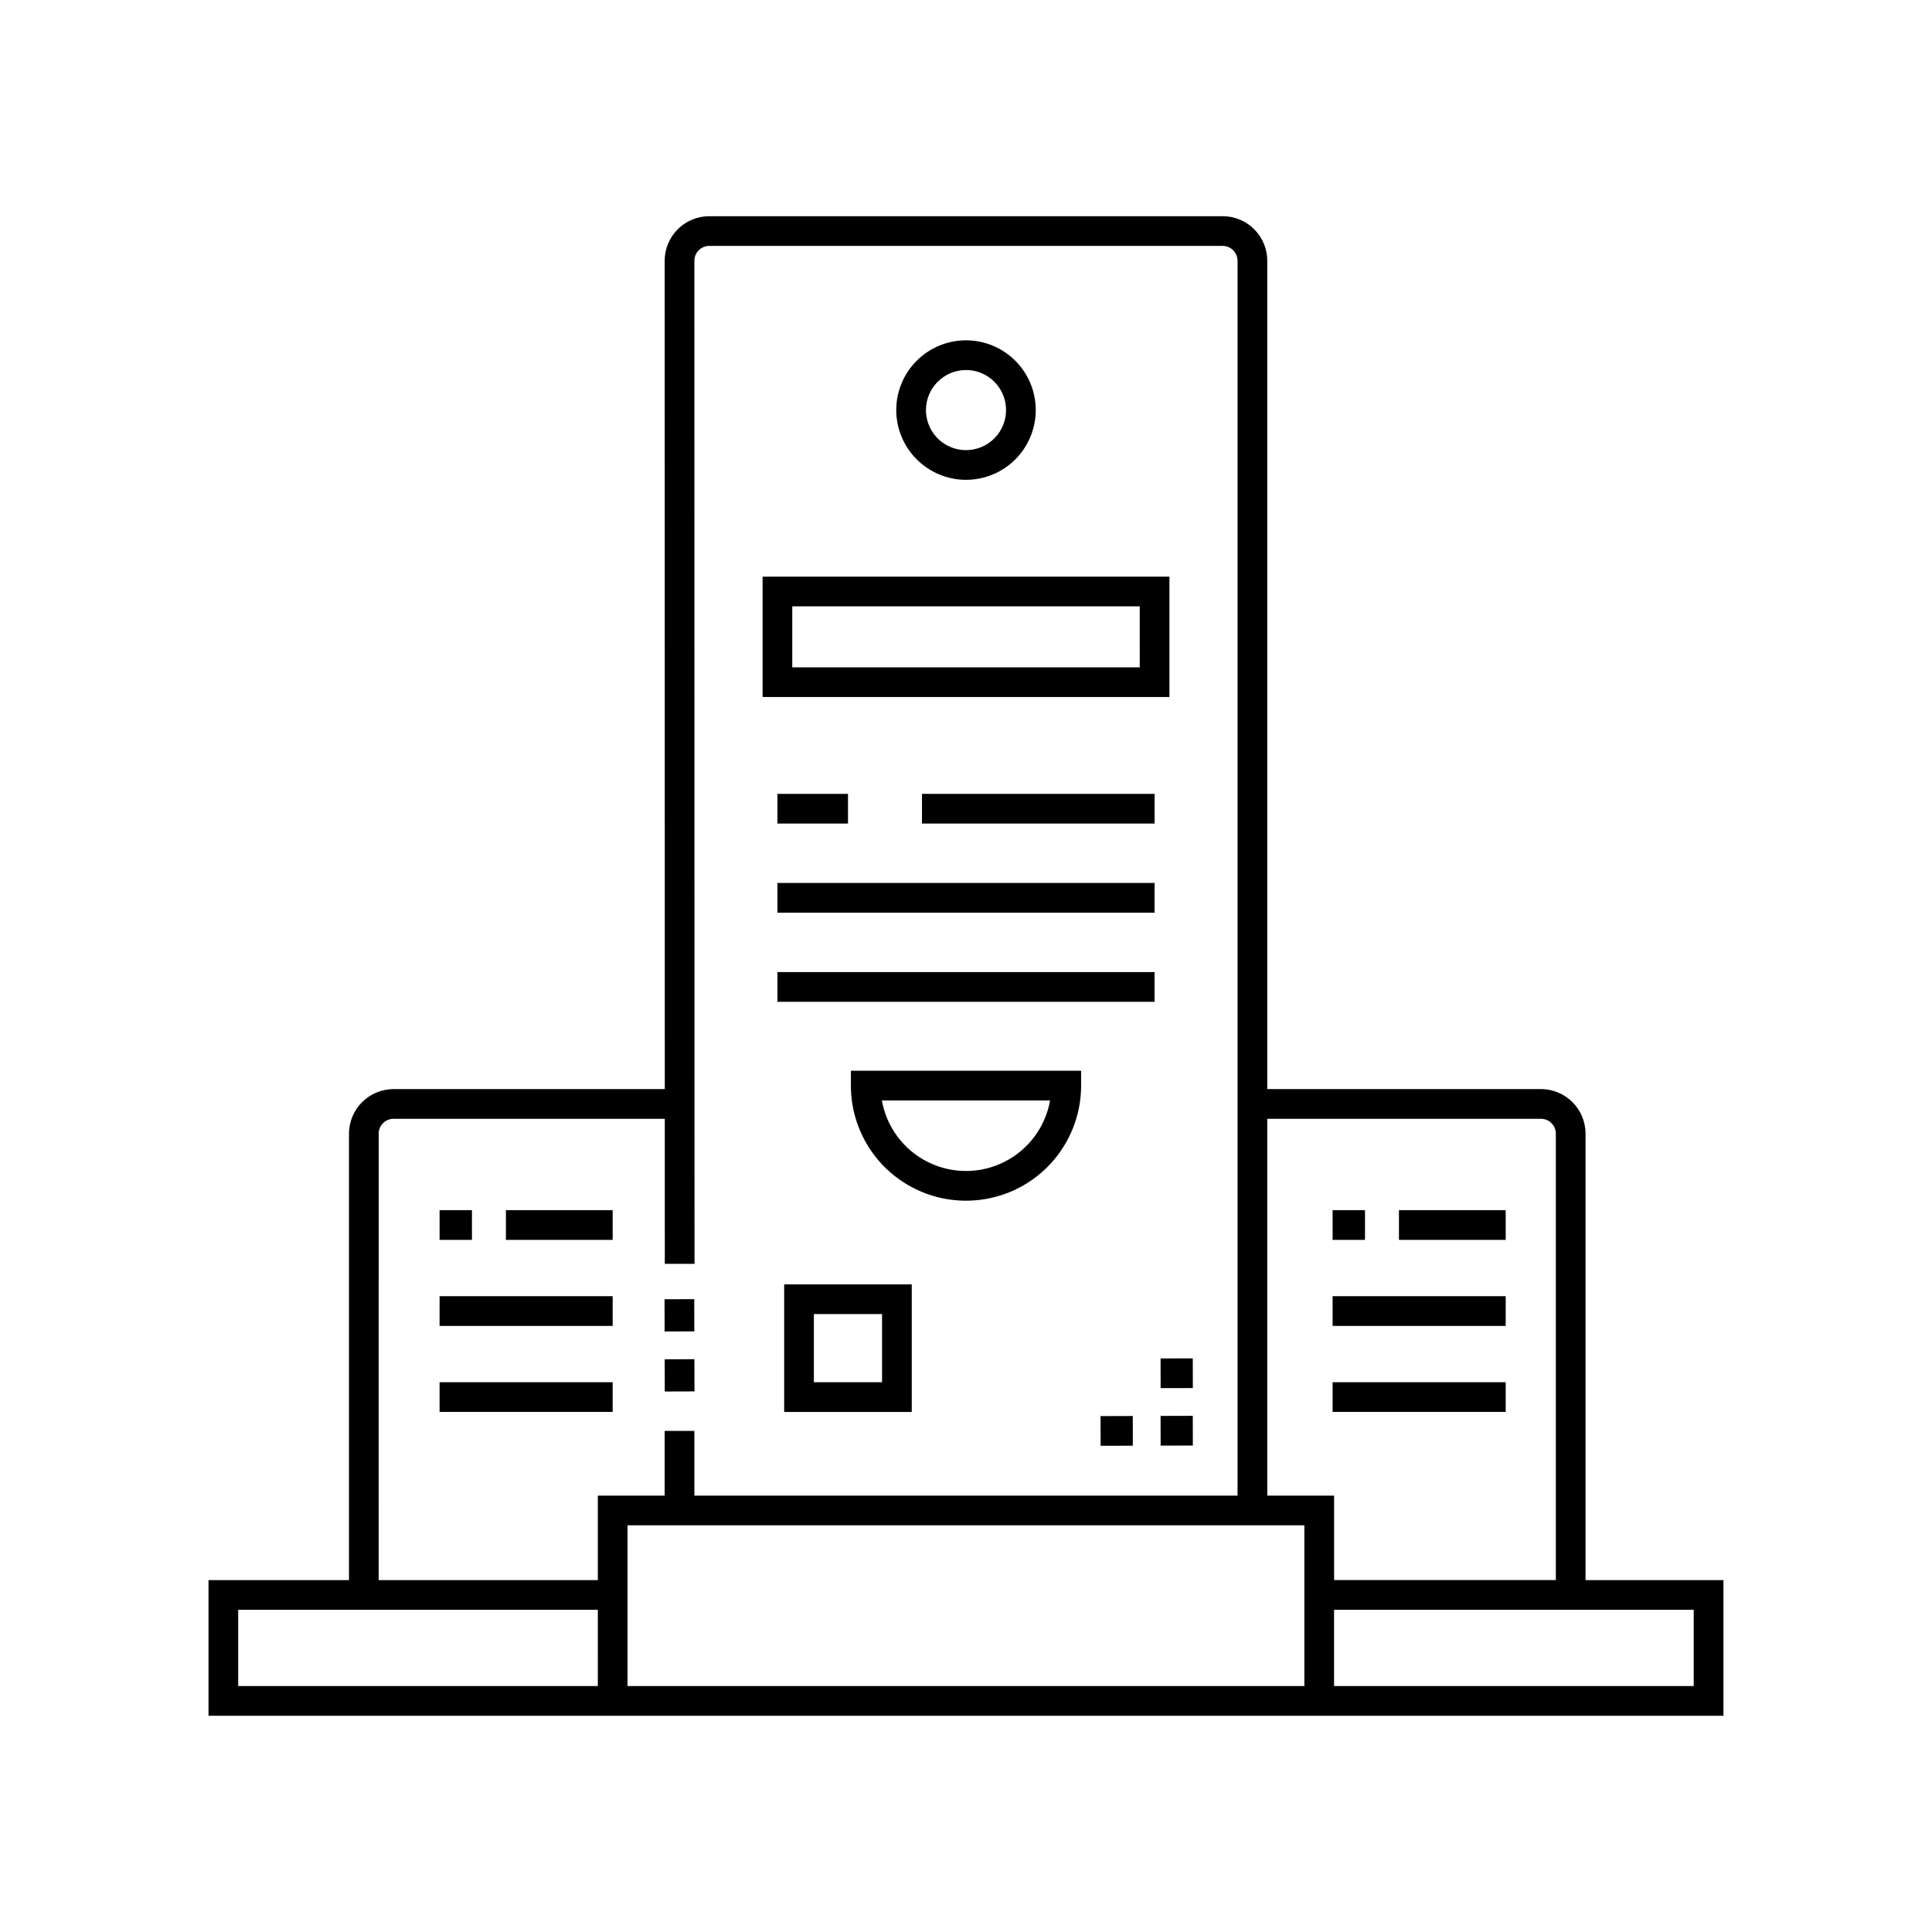 <?xml version="1.0" encoding="UTF-8"?>
<!-- Uploaded to: SVG Find, www.svgrepo.com, Generator: SVG Find Mixer Tools -->
<svg fill="#000000" width="800px" height="800px" version="1.1" viewBox="144 144 512 512" xmlns="http://www.w3.org/2000/svg">
 <path d="m400 271.16c4.902 0 9.602-1.949 13.07-5.414 3.465-3.469 5.414-8.168 5.414-13.07 0-4.902-1.949-9.605-5.414-13.07-3.469-3.469-8.168-5.414-13.07-5.414s-9.605 1.945-13.07 5.414c-3.469 3.465-5.414 8.168-5.414 13.07 0.004 4.898 1.953 9.598 5.418 13.062 3.465 3.465 8.164 5.414 13.066 5.422zm0-29.098c4.289 0 8.16 2.586 9.805 6.551 1.641 3.965 0.734 8.531-2.301 11.566s-7.602 3.941-11.566 2.301c-3.965-1.645-6.551-5.512-6.551-9.805 0.008-5.859 4.754-10.605 10.613-10.613zm53.914 54.754h-107.82v31.906h107.82zm-7.871 24.035h-92.082v-16.164h92.078zm-96.016 80.762h99.949v7.871h-99.949zm0-23.617h99.949v7.871h-99.949zm38.309-23.617h61.641v7.871l-61.645 0.004zm-19.609 0v7.871h-18.695v-7.871zm0.773 77.312-0.004 0.004c0 10.898 5.812 20.969 15.25 26.418 9.438 5.445 21.066 5.445 30.504 0 9.438-5.449 15.254-15.52 15.254-26.418v-3.938h-61.008zm52.789 3.938h-0.004c-1.246 7.043-5.742 13.082-12.133 16.289-6.391 3.211-13.922 3.211-20.312 0-6.391-3.207-10.887-9.246-12.133-16.289zm-70.473 82.551h33.809v-33.809h-33.809zm7.871-25.934h18.066v18.062h-18.066zm84.508 27.008 0.016 7.871-8.535 0.023-0.016-7.871zm15.906-0.043 0.016 7.871-8.535 0.023-0.016-7.871zm-8.535-15.211 8.535-0.02 0.016 7.871-8.535 0.02zm112.62 58.742v-118.31c-0.008-6.519-5.289-11.801-11.809-11.809h-72.539v-219.52c-0.004-6.516-5.289-11.801-11.809-11.805h-136.07c-6.519 0.004-11.801 5.289-11.809 11.805l0.027 219.52h-71.879v0.004c-6.519 0.008-11.801 5.289-11.809 11.809v118.31h-37.23v35.949h401.47v-35.949zm-11.809-122.25c2.176 0.004 3.934 1.762 3.938 3.938v118.31h-58.762v-22.387h-17.711v-99.863zm-308.02 3.938c0.004-2.176 1.766-3.938 3.938-3.938h71.883l0.004 38.434h7.871l-0.035-265.82c0.004-2.172 1.762-3.934 3.938-3.934h136.07c2.176 0.004 3.934 1.762 3.938 3.934v327.25h-143.95v-17.141h-7.871v17.145h-17.711v22.387l-58.078-0.004zm58.074 146.39-95.305-0.004v-20.203h95.309zm187.24 0-179.37-0.004v-42.59h179.37zm103.18 0-95.309-0.004v-20.203h95.309zm-95.695-72.645v-7.871h45.871v7.871zm45.871-22.797h-45.871v-7.871l45.871-0.004zm0-22.797h-28.289v-7.871l28.289-0.004zm-37.285 0h-8.586v-7.871h8.586zm-199.38 45.594h-45.867v-7.871h45.867zm0-22.797h-45.867v-7.871h45.867zm0-22.797h-28.289v-7.871h28.289zm-37.289 0h-8.578v-7.871h8.578zm51.059 24.27-0.023-8.535 7.871-0.023 0.023 8.535zm0.02 7.375 7.871-0.023 0.023 8.535-7.871 0.023z"/>
</svg>